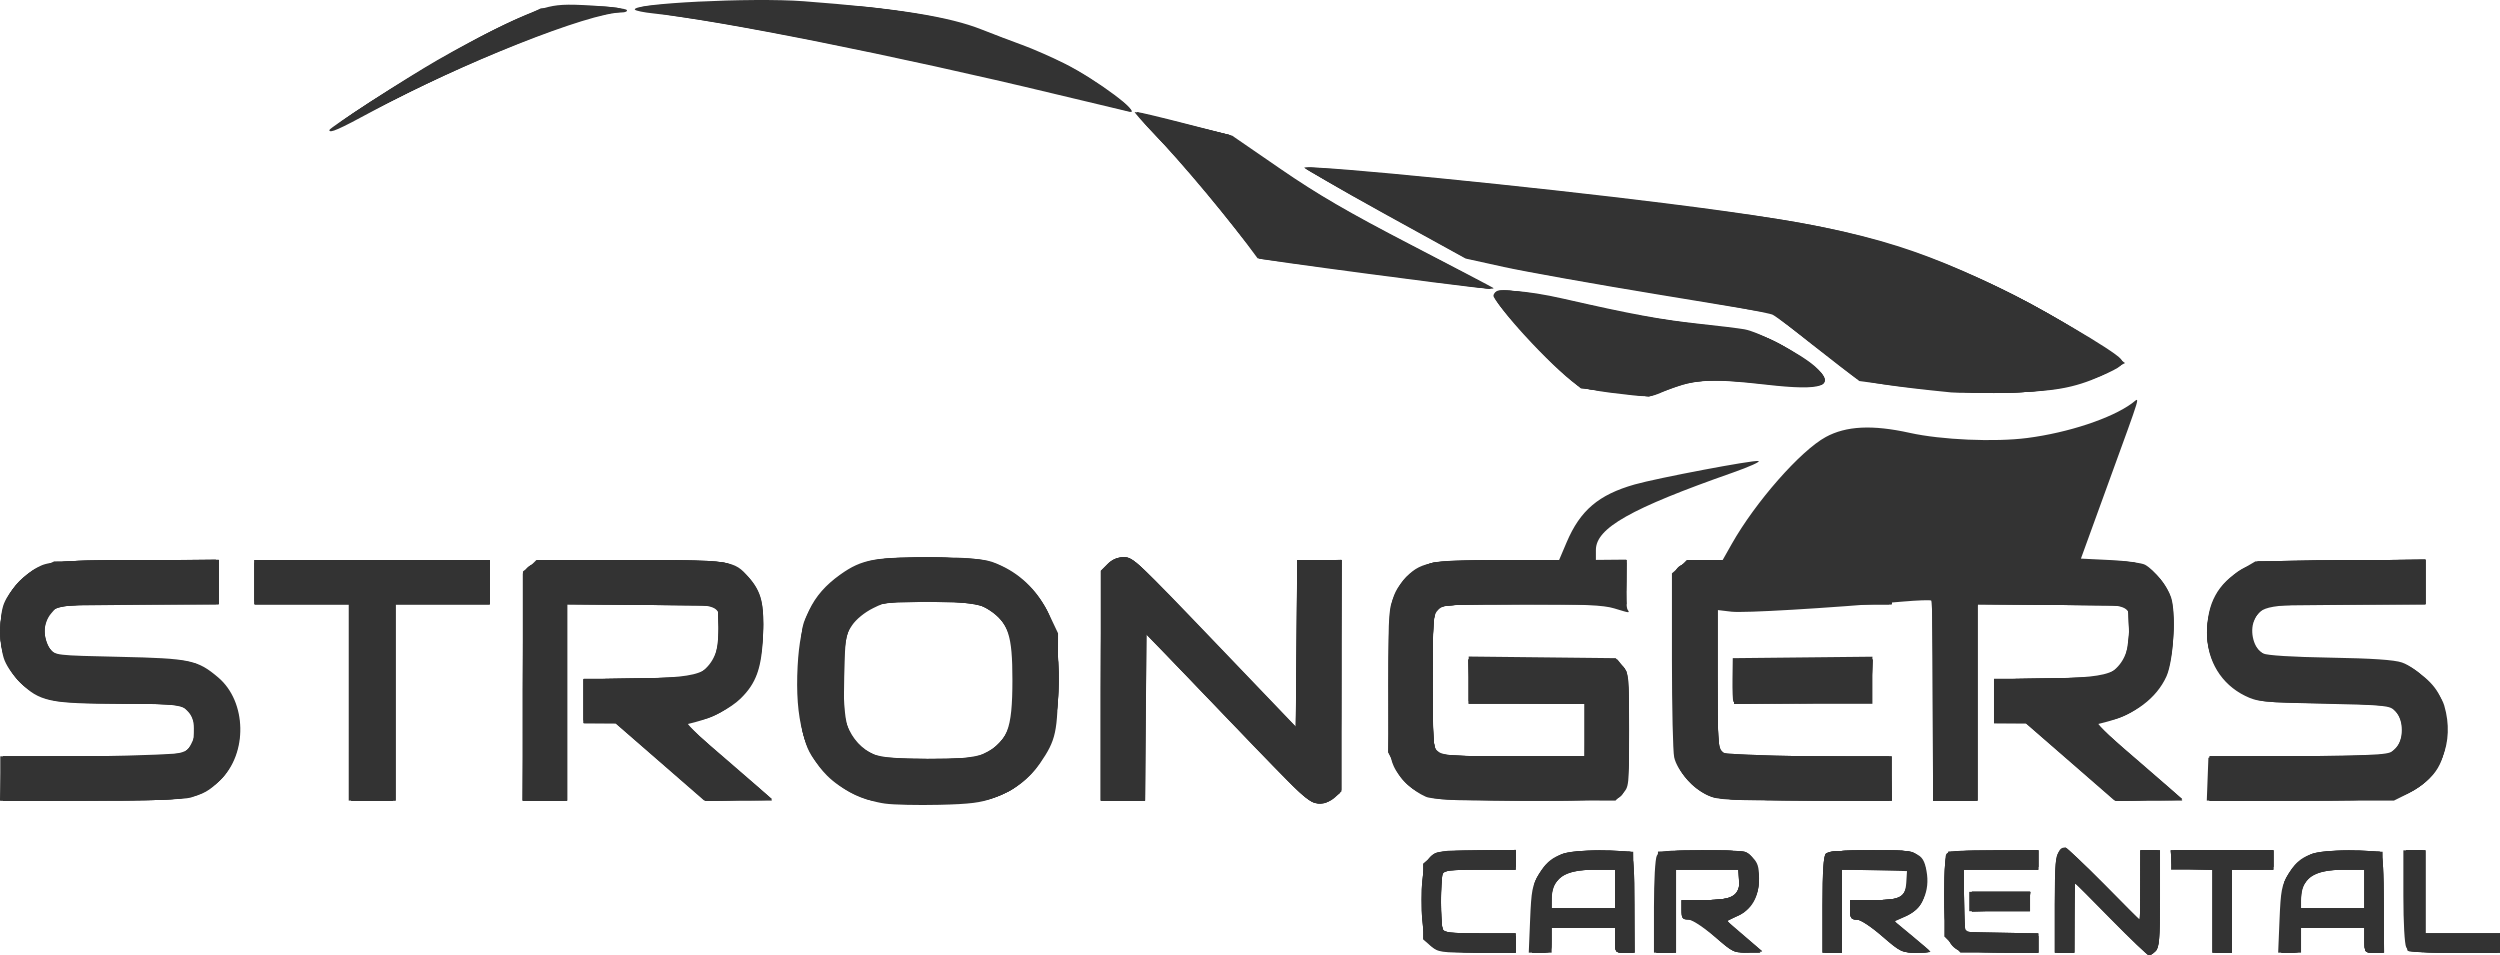 <svg version="1.1" viewBox="0 0 1205.4 460.67" xmlns="http://www.w3.org/2000/svg"><g transform="translate(-72.793 -364.53)"><g transform="translate(-48.428 -116.13)" fill="#333" stroke-width="1.333"><path d="m1138.8 923.67-17.375-17.667-.066 34h-9.333v-22.754c0-22.485.887-27.912 4.561-27.912.99 0 9.659 7.95 19.263 17.667l17.463 17.667.046-34h9.333v23.238c0 19.348-.351 23.589-2.095 25.333-1.152 1.152-2.619 2.095-3.259 2.095s-8.982-7.95-18.539-17.667zm-327.7 13.115-3.741-3.218v-36.462l3.741-3.218c3.568-3.069 4.602-3.218 22.333-3.218h18.592v9.333h-17.191c-14.446 0-17.32.337-18 2.109-.445 1.16-.809 7.111-.809 13.224 0 6.113.364 12.064.809 13.224.68 1.772 3.554 2.109 18 2.109h17.191v9.333h-18.592c-17.732 0-18.765-.149-22.333-3.218zm47.88-12.665c.58-14.085 1.051-16.56 4.164-21.872 5.565-9.495 11.658-11.759 30.395-11.291l15.153.378.727 48.667h-4.697c-4.678 0-4.697-.024-4.697-6v-6h-30.667v12h-11.033zm41.045-14.784v-9.333h-10.128c-14.573 0-20.539 4.279-20.539 14.729v3.937h30.667zm18.667 8.579c0-12.676.588-23.187 1.38-24.667 1.274-2.38 2.979-2.579 22.061-2.579 20.179 0 20.76.079 23.953 3.273 2.653 2.653 3.272 4.611 3.268 10.333-.007 8.948-3.625 15.198-10.499 18.133l-5.061 2.161 17.111 14.766-6.853.406c-6.663.395-7.117.182-16.372-7.667-5.634-4.777-10.771-8.072-12.587-8.072-2.617 0-3.068-.685-3.068-4.667v-4.667h11.333c13.264 0 16.667-2.042 16.667-10v-4.667h-30.667v40h-10.667zm81.333-.979c0-16.163.479-23.546 1.6-24.667 1.103-1.103 7.855-1.6 21.749-1.6 22.668 0 25.027.873 26.719 9.89 1.845 9.836-2.101 18.394-10.142 21.994l-5.2 2.328 8.637 7.145c4.75 3.93 8.637 7.332 8.637 7.56 0 .228-3.193.415-7.096.415-6.757 0-7.538-.382-16.333-7.995-5.377-4.654-10.491-7.997-12.237-8-2.539-.004-3-.722-3-4.671v-4.667h11.078c13.144 0 15.477-1.269 15.929-8.667l.326-5.333-31.333-.751v40.085h-9.333zm62.564 19.169-3.897-3.897v-18.66c0-10.263.364-19.609.809-20.769.692-1.804 3.966-2.109 22.667-2.109h21.857v9.333h-36v13.224c0 7.273.364 14.173.809 15.333.68 1.772 3.554 2.109 18 2.109h17.191v9.333h-37.538zm125.44-16.103v-20h-20v-9.333h49.333v9.333h-20v40h-9.333zm32.288 4.117c.58-14.085 1.051-16.56 4.164-21.872 5.565-9.495 11.658-11.759 30.395-11.291l15.152.378.727 48.667h-4.697c-4.678 0-4.697-.024-4.697-6v-6h-30.667v12h-11.033zm41.045-14.784v-9.333h-10.128c-14.573 0-20.539 4.279-20.539 14.729v3.937h30.667zm20.047 28.088c-.792-1.48-1.38-11.991-1.38-24.667v-22.088h10.667v40h36v9.333h-21.953c-20.34 0-22.054-.19-23.333-2.579zm-210.71-22.088v-4.667h29.333v9.333h-29.333zm-522.78-47.217c-10.187-1.438-21.178-6.739-27.889-13.45-11.204-11.204-15.567-27.389-14.231-52.789 1.19-22.626 6.621-34.268 20.632-44.23 10.431-7.416 16.955-8.581 45.296-8.085 23.755.416 25.336.608 32.5 3.967 9.947 4.664 17.782 12.726 22.934 23.601l4.202 8.868-.057 22.667c-.062 24.902-.906 28.803-8.672 40.09-5.116 7.436-12.492 12.92-22.411 16.663-6.058 2.286-11.168 2.929-26.193 3.294-10.267.25-22.017-.019-26.111-.597zm47.444-23.958c11.54-5.299 14-11.572 14-35.695 0-21.569-1.964-27.528-11.06-33.552-5.221-3.458-6.139-3.594-27.254-4.028-21.202-.436-22.056-.348-28.768 2.964-4.195 2.07-8.229 5.355-10.251 8.346-3.123 4.621-3.361 6.182-3.763 24.748-.392 18.083-.178 20.336 2.448 25.761 3.001 6.2 8.219 10.791 14.371 12.646 1.986.599 12.912 1.127 24.278 1.174 17.353.072 21.522-.307 26-2.364zm117.74-16.894-39.073-40.735-.353 40.068-.353 40.068h-21.294v-110.79l3.273-3.273c2.213-2.213 4.766-3.273 7.885-3.273 4.309 0 7.183 2.685 43.727 40.85l39.116 40.85.353-40.183.353-40.183h21.294v111.54l-3.086 2.899c-1.999 1.878-4.792 2.899-7.927 2.899-4.608 0-6.725-1.963-43.914-40.735zm-591.74 28.735v-10.667h42.066c50.886 0 51.267-.1 51.267-13.503 0-3.833-.899-6.184-3.273-8.558-3.271-3.271-3.292-3.273-31.758-3.273-34.507 0-39.512-1.069-48.837-10.434-3.761-3.777-6.848-8.395-7.836-11.721-2.173-7.318-2.068-20.881.203-26.318 2.615-6.259 9.684-13.871 16.041-17.272 5.224-2.796 7.225-2.939 46.46-3.326l41-.404v21.325l-77.568.817-3.216 3.741c-4.017 4.673-4.327 12.59-.671 17.111 2.512 3.106 2.956 3.157 33.667 3.838 34.012.755 37.522 1.489 47.513 9.933 13.803 11.666 14.3 36.731.983 49.528-9.809 9.426-12.485 9.849-62.279 9.849h-43.762zm168-36.667v-47.333h-45.333v-21.333h113.33v21.333h-45.333v94.667h-22.667zm84-7.903v-55.237l3.513-2.763c3.395-2.67 5.012-2.763 48.043-2.763 49.25 0 50.098.124 57.324 8.354 6.135 6.987 7.495 12.556 6.865 28.11-.633 15.641-3.266 23.019-10.839 30.374-4.802 4.663-13.73 9.283-21.987 11.376l-4.414 1.119 20.748 17.814c11.411 9.798 20.748 18.048 20.748 18.333s-7.35.501-16.333.48l-16.333-.039-42.667-37.147-15.333-.108v-21.129l25.667-.435c34.252-.581 37.703-2.404 39.24-20.733 1.337-15.954 3.635-15.036-37.62-15.036h-35.286v94.667h-21.333zm435.33 53.385c-6.398-2.795-12.851-8.942-15.494-14.76-2.17-4.777-2.451-9.303-2.477-39.9-.032-38.097.537-41.887 7.513-50.038 7.204-8.417 12.217-9.45 45.828-9.45h28.896l3.629-8.538c6.54-15.388 15.4-22.925 32.771-27.878 10.808-3.082 57.015-11.842 59.695-11.317 1.268.248-4.295 2.769-12.361 5.601-49.258 17.294-66 26.753-66 37.29v4.843h14.832l-.268 11.16c-.148 6.138.151 11.838.663 12.667 1.151 1.862 1.45 1.885-6.438-.508-5.135-1.558-14.685-1.986-44.333-1.986-36.01 0-37.914.125-40.455 2.667-2.518 2.518-2.667 4.444-2.667 34.591 0 31.478.042 31.953 2.963 34 2.492 1.746 8.32 2.076 36.667 2.076h33.703v-25.333h-56v-22.791l70.901.791 3.216 3.741c3.173 3.691 3.216 4.109 3.216 31.061 0 27.228-.011 27.331-3.273 30.592l-3.273 3.273-43.727-.052c-33.04-.039-44.705-.479-47.727-1.8zm136-.636c-7.095-3.231-14.917-12.101-16.258-18.433-.591-2.794-1.075-23.881-1.075-46.862v-41.782l3.741-3.218c3.108-2.673 5.178-3.218 12.235-3.218h8.495l4.331-7.667c11.459-20.284 33.173-44.993 45.376-51.635 9.841-5.356 22.484-5.978 40.488-1.992 15.291 3.385 40.948 4.503 56.667 2.469 19.763-2.558 40.583-9.457 50.512-16.74 3.883-2.848 5.214-7.323-11.572 38.898l-13.075 36 14.067.691c7.737.38 15.335 1.407 16.884 2.282 4.518 2.551 10.766 10.391 12.522 15.709 2.517 7.628 1.179 30.538-2.225 38.077-4.787 10.603-15.371 18.532-29.528 22.121l-4.414 1.119 20.748 17.814c11.411 9.798 20.748 18.048 20.748 18.333s-7.35.501-16.333.48l-16.333-.039-42.667-37.147-15.333-.108v-21.129l25.667-.435c34.252-.581 37.703-2.404 39.24-20.733 1.338-15.954 3.635-15.036-37.62-15.036h-35.286v94.667h-21.333v-47.921c0-26.357-.45-48.195-1-48.529-.55-.334-6.7-.111-13.667.497-37.331 3.255-76.682 5.578-82.604 4.876l-6.729-.797v33.064c0 30.338.201 33.246 2.438 35.271 2.154 1.949 7.059 2.207 42 2.207h39.562v21.333l-41.667-.029c-37.428-.026-42.209-.276-47-2.458zm240.94-7.846.389-10.333 43.632-.667c42.704-.652 43.694-.729 46.556-3.593 4.092-4.095 4.093-14.051 0-18.148-2.8-2.804-4.244-2.955-34.556-3.634-29.66-.664-32.029-.902-37.975-3.817-11.436-5.607-18.246-16.77-18.296-29.987-.055-14.742 5.075-24.105 17.069-31.156l6.235-3.665 82-.809v21.476h-36.043c-40.238 0-43.542.561-46.584 7.905-2.266 5.471-.06 13.627 4.277 15.816 1.885.951 14.017 1.711 32.35 2.026 20.293.348 30.977 1.07 34.667 2.343 7.246 2.499 18.32 13.766 20.378 20.732 5.229 17.699-1.673 34.602-17.31 42.394l-6.925 3.451h-90.255zm-228.66-37.333c-.297-.55-.483-5.5-.412-11l.129-10 67.333-.712v22.712h-33.255c-18.29 0-33.498-.45-33.795-1zm-59.097-148.96c-7.414-.895-14.653-2.47-16.085-3.5-12.874-9.255-40.916-39.84-40.113-43.748.644-3.133 14.941-2.324 33.36 1.889 31.981 7.315 47.418 10.182 64.497 11.982 9.756 1.028 20.007 2.274 22.779 2.769 7.055 1.26 27.176 11.81 33.896 17.774 10.835 9.615 4.226 12.117-23.543 8.913-27.701-3.196-35.582-2.61-50.269 3.739-5.595 2.419-5.981 2.422-24.523.183zm164.15-.169c-26.144-2.569-43.136-5.119-45.946-6.894-1.804-1.139-11.557-8.623-21.673-16.63l-18.394-14.559-55.66-9.178c-30.613-5.048-63.932-11.001-74.043-13.229l-18.382-4.051-39.305-21.665c-23.158-12.765-38.338-21.87-36.951-22.164 5.355-1.135 109.11 9.18 172.35 17.134 85.93 10.807 113.6 17.796 160.67 40.582 21.327 10.325 55.703 30.408 59.143 34.553 2.007 2.419.426 3.76-9.732 8.252-13.062 5.777-22.607 7.442-45.411 7.923-11.733.247-23.733.214-26.667-.074zm-281.04-57.17c-29.17-3.849-53.206-7.231-53.412-7.516-12.445-17.229-36.189-45.714-50.722-60.852-5.104-5.317-8.429-9.658-7.388-9.647 1.041.011 11.792 2.581 23.892 5.711l22 5.691 23.333 16.053c17.87 12.295 32.543 20.831 62.667 36.46 21.633 11.224 39.583 20.63 39.889 20.902 1.238 1.104-9.582-.118-60.259-6.804zm-500.96-69.341c0-1.084 37.196-25.16 52-33.659 20.535-11.789 42.46-22.513 51.254-25.069 6.312-1.835 10.594-2.069 23.576-1.289 8.724.524 16.192 1.486 16.595 2.138.403.652-.737 1.185-2.534 1.185-15.334 0-78.224 24.899-119.57 47.338-16.886 9.165-21.326 11.113-21.326 9.356zm349.33-17.508c-75.273-18.137-161.85-35.498-193.04-38.711-4.606-.474-8.645-1.299-8.975-1.833-1.87-3.025 56.397-5.93 81.33-4.055 44.96 3.381 70.211 7.391 85.867 13.634 5.584 2.227 14.352 5.564 19.486 7.417 5.133 1.853 14.433 5.939 20.667 9.081 15.378 7.752 37.25 24.073 31 23.132-.55-.083-16.9-3.982-36.333-8.664z"/><path d="m1139.4 924c-9.361-9.533-17.263-17.333-17.56-17.333s-.541 7.5-.541 16.667v16.667h-9.333v-23.238c0-19.348.351-23.589 2.095-25.333 1.152-1.152 2.55-2.095 3.106-2.095.556 0 8.67 7.8 18.03 17.333 9.361 9.533 17.263 17.333 17.56 17.333s.541-7.5.541-16.667v-16.667h9.333v23.238c0 19.348-.351 23.589-2.095 25.333-1.152 1.152-2.55 2.095-3.106 2.095s-8.67-7.8-18.03-17.333zm-326.29 13.978c-4.928-2.677-6.475-8.308-6.475-23.577 0-13.982 1.698-19.742 6.593-22.362 1.411-.755 10.705-1.373 20.653-1.373h18.088v9.333h-17.191c-14.446 0-17.32.337-18 2.109-.445 1.16-.809 7.111-.809 13.224 0 6.113.364 12.064.809 13.224.68 1.772 3.554 2.109 18 2.109h17.191v9.333l-17.667-.053c-12.746-.038-18.649-.587-21.192-1.968zm46.859-13.225c0-8.386.638-16.936 1.418-19 1.93-5.108 7.684-11.031 12.872-13.251 5.515-2.36 31.138-2.541 33.443-.236 1.121 1.121 1.6 8.504 1.6 24.667v23.067h-4.667c-4.642 0-4.667-.032-4.667-6v-6h-30.667v6c0 5.968-.025 6-4.667 6h-4.667zm40-15.42v-9.333h-10.088c-14.5 0-20.492 3.985-20.549 13.667l-.03 5h30.667zm20.303 6.333.363-24.333 19.333-.383c10.633-.21 20.672-.052 22.309.353 3.821.944 7.025 7.163 7.022 13.631-.003 7.55-3.786 13.956-10.138 17.165l-5.473 2.765 17.063 14.469-6.86.408c-6.71.399-7.058.231-15.945-7.667-6.134-5.452-10.205-8.074-12.532-8.074-3.05 0-3.447-.537-3.447-4.667v-4.667h11.333c13.264 0 16.667-2.042 16.667-10v-4.667h-30.667v40h-9.393zm79.697 1.267c0-16.163.479-23.546 1.6-24.667 1.103-1.103 7.859-1.6 21.768-1.6 19.967 0 20.2.034 23.4 3.447 2.711 2.891 3.209 4.71 3.087 11.281-.178 9.581-2.774 13.973-10.096 17.082l-5.391 2.289 6.31 5.283c3.47 2.906 7.588 6.32 9.15 7.587 2.771 2.248 2.663 2.304-4.494 2.329-7.06.024-7.677-.273-16.571-7.97-5.573-4.824-10.465-7.995-12.333-7.995-2.649 0-3.096-.673-3.096-4.667v-4.667h11.078c13.121 0 15.479-1.291 16.519-9.047l.754-5.62h-32.351v40h-9.333zm65 21.627c-5.066-2.951-6.333-8.333-6.333-26.894 0-12.066.515-18.315 1.6-19.4 1.109-1.109 8.059-1.6 22.667-1.6h21.067v9.333h-36.087l.754 30 35.333.744v9.256l-18.333-.041c-10.083-.022-19.383-.652-20.667-1.4zm123-18.501v-19.942l-19.333-.783-.418-4.333-.418-4.333h49.502v9.333h-20v40h-9.333zm33.333 4.695c0-8.386.638-16.936 1.418-19 1.93-5.108 7.684-11.031 12.872-13.251 5.515-2.36 31.138-2.541 33.443-.236 1.121 1.121 1.6 8.504 1.6 24.667v23.067h-4.667c-4.642 0-4.667-.032-4.667-6v-6h-30.667v6c0 5.968-.025 6-4.667 6h-4.667zm40-15.42v-9.333h-10.088c-14.5 0-20.492 3.985-20.549 13.667l-.03 5h30.667zm20.889 29.778c-.489-.489-.889-11.589-.889-24.667v-23.778h9.333v40h36v9.333h-21.778c-11.978 0-22.178-.4-22.667-.889zm-210.22-23.778v-4.667h28v9.333h-28zm-532.9-49.253c-7.864-2.459-13.792-6.407-20.684-13.775-9.817-10.495-11.081-15.55-11.081-44.305 0-23.487.157-24.986 3.272-31.333 4.828-9.838 13.476-18.39 23.083-22.827 8.037-3.712 9.114-3.854 32.471-4.276 26.245-.475 32.843.576 42.676 6.795 17.802 11.258 24.397 28.646 22.689 59.818-1.504 27.445-12.319 43.602-33.372 49.854-8.691 2.581-50.845 2.618-59.053.051zm56.29-21.92c12.09-5.492 16.083-16.226 14.954-40.206-.727-15.445-3.282-22.687-9.819-27.829-6.134-4.825-12.102-5.729-34.663-5.248-20.879.445-21.535.547-27.067 4.211-8.992 5.955-10.729 11.329-10.764 33.288-.038 24.213 2.405 30.472 13.971 35.783 7.844 3.602 45.46 3.603 53.388.001zm131.31-3.15c-14.284-14.856-32.126-33.311-39.651-41.011l-13.68-14-.016 40.333-.016 40.333h-21.333v-110.79l3.273-3.273c2.082-2.082 4.793-3.273 7.451-3.273 4.935 0 4.605-.311 51.128 48.263l32.816 34.263v-81.193h21.333v110.79l-3.273 3.273c-2.143 2.143-4.789 3.276-7.667 3.283-3.975.009-6.869-2.564-30.364-27zm-605.09 15.323.389-10.333 43.333-.667c23.833-.367 44.145-1.19 45.136-1.829.992-.64 2.671-3.241 3.732-5.781 1.525-3.65 1.615-5.572.429-9.166-2.691-8.153-4.272-8.556-33.528-8.556-14.467 0-29.344-.652-33.058-1.448-15.904-3.411-26.711-16.445-26.711-32.216 0-11.814 2.356-18.095 9.466-25.235 9.741-9.783 13.367-10.434 58.109-10.434h37.758v21.333h-37.271c-24.475 0-38.386.508-40.52 1.48-5.959 2.715-8.291 13.622-4.17 19.504 3.26 4.655 10.23 5.665 39.294 5.697 27.137.03 27.386.056 34.616 3.697 26.804 13.496 23.283 54.239-5.432 62.842-3.042.911-20.938 1.446-48.395 1.446h-43.568zm169.06-37v-47.333h-46.667v-21.333h113.33v21.333h-45.333v94.667h-21.333zm82.667-7.394v-54.727l6.545-6.545 44.394.029c40.186.026 44.905.261 49.782 2.477 6.796 3.087 12.104 9.336 14.062 16.554 2.404 8.864.887 29.642-2.718 37.234-5.008 10.546-19.01 20.934-28.32 21.01-1.973.016-3.931.584-4.35 1.262-.419.678 8.588 9.228 20.016 19l20.778 17.767-32.241.749-43.221-37.416h-15.393v-21.133l26.573-.433c24.393-.398 26.881-.66 30.333-3.195 5.697-4.183 8.423-10.697 8.425-20.13.003-13.534 3.291-12.442-37.474-12.442h-35.857v94.667h-21.333zm434 51.557c-7.908-3.729-11.481-7.482-14.464-15.19-1.845-4.769-2.201-11.266-2.19-40 .012-33.208.113-34.52 3.144-40.973 3.682-7.84 6.133-10.238 14.2-13.897 5.631-2.554 8.612-2.712 51.643-2.74l45.667-.029v21.333h-44.46c-41.379 0-44.613.169-46.667 2.438-1.924 2.126-2.207 6.535-2.207 34.46 0 29.329.205 32.207 2.438 34.228 2.136 1.933 6.688 2.207 36.667 2.207h34.228v-25.333h-56v-21.333h71.806l2.763 3.513c2.58 3.28 2.763 5.23 2.763 29.4 0 26.931-.949 32.298-6.06 34.259-1.187.456-21.159.822-44.383.815-41.573-.013-42.327-.061-48.891-3.157zm138.71 1.044c-6.733-2.465-12.365-7.745-15.512-14.541-2.243-4.844-2.472-9.345-2.498-49.061l-.029-43.727 6.545-6.545h98.788v21.333h-84v34.571c0 29.651.298 34.87 2.095 36.667 1.811 1.811 7.501 2.095 42 2.095h39.905v21.333l-41-.094c-32.361-.074-42.115-.502-46.294-2.032zm106.99-46.874c-.386-62.887-.528-59.946 3.094-63.801l3.005-3.199 44.768.029c40.548.026 45.275.26 50.156 2.477 6.796 3.087 12.104 9.336 14.062 16.554 2.404 8.864.887 29.642-2.718 37.234-5.008 10.546-19.01 20.934-28.32 21.01-1.973.016-3.92.566-4.325 1.222-.406.656 8.591 9.206 19.993 19l20.73 17.807-32.195.749-43.221-37.416h-15.393v-21.133l26.573-.433c24.393-.398 26.881-.66 30.333-3.195 5.697-4.183 8.423-10.697 8.425-20.13 0-13.534 3.291-12.442-37.474-12.442h-35.857v94.667h-21.333zm133.63 38.384v-10.717h85.185l3.741-3.218c5.016-4.315 5.327-13.546.624-18.551l-3.117-3.317-30.883-.457c-30.771-.455-30.911-.47-38.555-4.224-15.456-7.59-22.115-25.312-16.12-42.905 1.321-3.878 4.485-8.758 7.877-12.149 9.124-9.124 13.332-9.845 57.49-9.845h37.758v21.218l-77.568.782-3.216 3.741c-6.288 7.314-3.154 18.373 5.921 20.893 2.675.743 17.163 1.367 32.196 1.387 29.867.04 32.996.676 42.392 8.606 7.462 6.299 10.229 13.161 10.229 25.372 0 15.533-4.587 23.252-17.954 30.21-5.897 3.07-6.77 3.13-51 3.507l-45 .384zm-229.33-46.694v-10.69h66.779l-.39 10.333-.389 10.333-66 .713zm-52-138.74c-4.767-.621-11.712-1.494-15.434-1.94-5.886-.706-7.987-1.888-16.132-9.078-10.622-9.377-32.434-33.8-32.434-36.317 0-.915.924-2.019 2.054-2.452 2.959-1.136 20.021 1.399 39.279 5.834 27.395 6.31 35.561 7.752 60 10.6 21.977 2.561 23.953 3.029 34 8.054 13.372 6.688 24 14.649 24 17.975 0 4.165-6.436 4.813-26.658 2.681-26.497-2.793-34.242-2.543-45.342 1.465-12.134 4.381-13.096 4.512-23.333 3.179zm156-1.319c-8.433-.643-21.693-2.013-29.466-3.044l-14.132-1.875-19.201-15.107c-10.561-8.309-20.701-15.887-22.534-16.84-1.833-.953-27.633-5.662-57.333-10.465s-62.455-10.66-72.788-13.016l-18.788-4.284-38.75-21.333c-21.313-11.733-38.517-21.574-38.232-21.869.496-.513 13.73.555 57.225 4.619 54.989 5.138 141.13 15.358 173.64 20.602 41.132 6.635 75.129 17.749 112.36 36.733 18.433 9.399 51.276 29.827 51.311 31.916.037 2.183-13.873 8.439-25.311 11.384-12.686 3.266-35.622 4.287-58 2.581zm-278.67-56.713c-29.7-3.93-54.1-7.169-54.223-7.199-.123-.03-4.292-5.304-9.265-11.72-14.507-18.717-28.231-34.814-40.36-47.333-6.216-6.417-10.908-11.667-10.428-11.667s10.939 2.482 23.241 5.515l22.367 5.515 24.253 16.51c18.25 12.424 33.843 21.482 63 36.601 21.311 11.05 38.747 20.339 38.747 20.642 0 .757 2.793 1.092-57.333-6.864zm-500.09-70.478c3.867-4.659 44.667-30.121 68.756-42.907 20.622-10.946 32.135-15.289 41.333-15.59 14.618-.479 28.667.366 28.667 1.723 0 .733-1.086 1.333-2.413 1.333-12.742 0-64.631 20.305-108.12 42.309-16.426 8.311-29.127 14.221-28.224 13.132zm370.76-10.903c-66.026-16.54-157.39-35.614-201.16-41.997-10.731-1.565-20.711-3.301-22.178-3.857-10.204-3.872 83.368-4.627 113.04-.912 28.512 3.569 38.918 5.931 57.624 13.079 28.266 10.801 36.726 14.745 48.667 22.69 9.121 6.069 19.85 14.982 17.232 14.315-.311-.079-6.266-1.572-13.232-3.317z"/><path d="m1139.4 924c-9.361-9.533-17.263-17.333-17.56-17.333s-.541 7.5-.541 16.667v16.667h-9.333v-23.238c0-19.348.351-23.589 2.095-25.333 1.152-1.152 2.55-2.095 3.106-2.095.556 0 8.67 7.8 18.03 17.333 9.361 9.533 17.263 17.333 17.56 17.333s.541-7.5.541-16.667v-16.667h9.333v23.238c0 19.348-.351 23.589-2.095 25.333-1.152 1.152-2.55 2.095-3.106 2.095s-8.67-7.8-18.03-17.333zm-326.29 13.978c-4.928-2.677-6.475-8.308-6.475-23.577 0-13.982 1.698-19.742 6.593-22.362 1.411-.755 10.705-1.373 20.653-1.373h18.088v9.333h-17.191c-14.446 0-17.32.337-18 2.109-.445 1.16-.809 7.111-.809 13.224 0 6.113.364 12.064.809 13.224.68 1.772 3.554 2.109 18 2.109h17.191v9.333l-17.667-.053c-12.746-.038-18.649-.587-21.192-1.968zm46.859-13.225c0-8.386.638-16.936 1.418-19 1.93-5.108 7.684-11.031 12.872-13.251 5.515-2.36 31.138-2.541 33.443-.236 1.121 1.121 1.6 8.504 1.6 24.667v23.067h-4.667c-4.642 0-4.667-.032-4.667-6v-6h-30.667v6c0 5.968-.025 6-4.667 6h-4.667zm40-15.42v-9.333h-10.088c-14.5 0-20.492 3.985-20.549 13.667l-.03 5h30.667zm20.303 6.333.363-24.333 19.333-.383c10.633-.21 20.672-.052 22.309.353 3.821.944 7.025 7.163 7.022 13.631-.003 7.55-3.786 13.956-10.138 17.165l-5.473 2.765 17.063 14.469-6.86.408c-6.71.399-7.058.231-15.945-7.667-6.134-5.452-10.205-8.074-12.532-8.074-3.05 0-3.447-.537-3.447-4.667v-4.667h11.333c13.264 0 16.667-2.042 16.667-10v-4.667h-30.667v40h-9.393zm79.697 1.267c0-16.163.479-23.546 1.6-24.667 1.103-1.103 7.859-1.6 21.768-1.6 19.967 0 20.2.034 23.4 3.447 2.711 2.891 3.209 4.71 3.087 11.281-.178 9.581-2.774 13.973-10.096 17.082l-5.391 2.289 6.31 5.283c3.47 2.906 7.588 6.32 9.15 7.587 2.771 2.248 2.663 2.304-4.494 2.329-7.06.024-7.677-.273-16.571-7.97-5.573-4.824-10.465-7.995-12.333-7.995-2.649 0-3.096-.673-3.096-4.667v-4.667h11.078c13.121 0 15.479-1.291 16.519-9.047l.754-5.62h-32.351v40h-9.333zm65 21.627c-5.066-2.951-6.333-8.333-6.333-26.894 0-12.066.515-18.315 1.6-19.4 1.109-1.109 8.059-1.6 22.667-1.6h21.067v9.333h-36.087l.754 30 35.333.744v9.256l-18.333-.041c-10.083-.022-19.383-.652-20.667-1.4zm123-18.501v-19.942l-19.333-.783-.418-4.333-.418-4.333h49.502v9.333h-20v40h-9.333zm33.333 4.695c0-8.386.638-16.936 1.418-19 1.93-5.108 7.684-11.031 12.872-13.251 5.515-2.36 31.138-2.541 33.443-.236 1.121 1.121 1.6 8.504 1.6 24.667v23.067h-4.667c-4.642 0-4.667-.032-4.667-6v-6h-30.667v6c0 5.968-.025 6-4.667 6h-4.667zm40-15.42v-9.333h-10.088c-14.5 0-20.492 3.985-20.549 13.667l-.03 5h30.667zm20.889 29.778c-.489-.489-.889-11.589-.889-24.667v-23.778h9.333v40h36v9.333h-21.778c-11.978 0-22.178-.4-22.667-.889zm-210.22-23.778v-4.667h28v9.333h-28zm-532.07-49.267c-12.863-4.739-21.592-11.736-27.528-22.066-4.918-8.56-5.946-15.678-5.495-38.056.398-19.722.686-21.825 3.942-28.771 6.671-14.226 17.832-23.145 33.179-26.512 4.742-1.04 15.175-1.432 29.333-1.101 20.773.486 22.428.722 30.286 4.316 9.647 4.413 19.204 13.851 23.222 22.933 6.618 14.961 6.396 49.741-.412 64.528-3.576 7.767-12.391 17.525-18.846 20.864-9.277 4.797-16.049 5.77-39.609 5.69-15.748-.054-24.874-.647-28.073-1.826zm54.319-20.818c4.714-1.781 10.681-7.366 13.442-12.582 2.826-5.339 3.918-31.695 1.72-41.518-1.913-8.55-6.655-14.63-14.02-17.976-7.317-3.324-44.739-3.649-52.383-.455-11.231 4.693-15.067 12.023-15.981 30.536-1.148 23.256 2.825 34.765 14.047 40.692 4.303 2.272 7.754 2.61 27.175 2.662 12.633.034 23.869-.554 26-1.359zm150.45 14.418c-4.59-4.583-22.525-23.142-39.854-41.242l-31.508-32.909v81.152h-21.333v-54.088c0-38.563.445-54.924 1.551-57 2.265-4.253 5.26-6.155 9.765-6.203 3.354-.036 6.196 2.276 18 14.636 7.71 8.073 25.417 26.583 39.351 41.134l25.333 26.457.705-80.936h21.379l-.375 56.119-.375 56.119-3.148 2.548c-5.841 4.728-10.282 3.409-19.491-5.785zm-622.03-3.667v-10.667h85.185l3.741-3.218c5.008-4.308 5.327-13.546.639-18.536-3.095-3.295-3.164-3.303-34-3.847-25.497-.45-31.818-.948-36.16-2.847-8.666-3.79-13.677-8.46-17.304-16.127-6.749-14.267-3.33-32.489 7.822-41.681 9.302-7.668 14.269-8.411 56.23-8.411h37.847v21.333h-37.421c-38.05 0-41.14.359-44.87 5.218-2.877 3.747-2.069 12.881 1.507 17.041l3.216 3.741 31.784.721c17.481.396 32.984 1.248 34.451 1.891 7.173 3.148 13.729 9.002 17.178 15.339 7.647 14.051 3.524 35.588-8.31 43.398-10.568 6.976-13.325 7.317-59.036 7.317h-42.499zm168-36.667v-47.333h-46.667v-21.333h113.33v21.333h-46.667v94.667h-20zm82.667-6.558c0-29.64.373-54.862.828-56.049 2.127-5.544 6.399-6.06 50.106-6.052 26.337.005 43.7.551 47.066 1.481 7.605 2.101 14.601 9.902 16.69 18.609 2.312 9.638.942 27.165-2.805 35.875-4.82 11.205-19.142 21.361-30.122 21.361-1.703 0-3.096.562-3.096 1.249 0 .687 9.276 9.237 20.613 19l20.613 17.751-31.839.748-43.055-37.415h-15.665v-21.133l26.333-.433c23.309-.384 26.829-.733 30.645-3.042 6.453-3.903 8.537-9.507 8.078-21.712l-.39-10.346-72.667-.71v94.71h-21.333zm436.74 51.901c-8.056-2.87-11.738-6.151-15.797-14.079l-3.72-7.265.387-35.333c.369-33.699.528-35.619 3.434-41.518 3.269-6.635 10.285-12.378 17.727-14.513 2.548-.731 24.009-1.303 48.884-1.303h44.342v21.333h-44.46c-41.379 0-44.613.169-46.667 2.438-1.925 2.127-2.207 6.542-2.207 34.571 0 27.434.306 32.44 2.095 34.228 1.797 1.797 7.016 2.095 36.667 2.095h34.571v-25.279l-55.333-.721-.389-10.333-.389-10.333h35.242c32.699 0 35.469.184 38.389 2.546 3.088 2.498 3.156 3.049 3.562 28.861.447 28.37-.25 32.511-5.901 35.086-5.193 2.366-83.614 1.947-90.437-.483zm136.91.21c-6.729-2.441-13.682-8.671-16.43-14.723-2.272-5.003-2.499-9.357-2.526-48.388-.016-23.59.343-43.862.799-45.049 2.168-5.649 5.997-6.06 56.439-6.06h48.066v21.333h-84v35.255c0 26.74.403 35.515 1.667 36.333.917.593 19.667 1.379 41.667 1.745l40 .667.389 10.333.389 10.333-41.056-.101c-28.02-.069-42.437-.602-45.404-1.678zm106.35-52.947v-54.727l6.545-6.545 43.061.008c27.306.005 45.012.546 48.394 1.481 7.605 2.101 14.601 9.902 16.69 18.609 2.312 9.638.942 27.165-2.805 35.875-4.82 11.204-19.142 21.36-30.122 21.36-1.703 0-3.096.562-3.096 1.249 0 .687 9.276 9.237 20.613 19l20.613 17.751-31.84.748-43.055-37.415h-15.665v-21.133l26.333-.433c23.309-.384 26.829-.733 30.645-3.042 6.453-3.903 8.537-9.507 8.078-21.712l-.39-10.346-72.667-.71v94.71h-21.333zm133.33 44.061v-10.667l43-.042c31.698-.031 43.556-.469 45.116-1.667 7.055-5.417 6.704-18.444-.596-22.089-1.658-.828-15.139-1.638-32.186-1.934-34.836-.605-38.716-1.557-47.88-11.75-8.374-9.314-10.748-20.911-6.899-33.7 2.602-8.645 7.192-14.185 15.619-18.853l7.16-3.966 80.667-.843v21.509h-76.205l-3.897 3.897c-6.08 6.08-5.168 16.423 1.8 20.405 2.062 1.179 12.355 1.901 33.68 2.364 29.67.644 30.934.782 37.321 4.073 21.784 11.224 23.834 44.966 3.512 57.795-8.941 5.644-13.41 6.117-57.877 6.125l-42.333.007zm-229.33-46.643v-10.69h66.779l-.39 10.333-.389 10.333-66 .713zm-57.946-139.6-15.946-1.913-7.062-6.033c-8.464-7.231-29.184-29.474-32.851-35.266-5.404-8.535 1.036-8.079 56.184 3.977 10.476 2.29 29.649 5.387 42.608 6.882 25.83 2.98 31.434 4.845 48.19 16.033 8.812 5.884 12.004 9.912 9.69 12.226-1.753 1.753-14.203 1.588-32.525-.431-20.12-2.217-33.167-1.246-42.863 3.193-4.291 1.964-8.179 3.498-8.64 3.408-.461-.09-8.014-1.024-16.785-2.076zm172.61.077c-15.658-.889-49.758-4.732-53.029-5.976-1.763-.67-12.302-8.311-23.421-16.979l-20.216-15.76-51.333-8.318c-28.233-4.575-61.233-10.414-73.333-12.977l-22-4.659-39-21.394c-21.45-11.767-39-21.668-39-22.003s3.45-.282 7.667.119c4.217.4 15.467 1.366 25 2.147 54.104 4.428 162.64 17.08 200 23.313 50.321 8.395 97.419 26.381 141.33 53.971 22.809 14.33 22.152 13.563 15.1 17.643-14.538 8.411-39.784 12.462-67.767 10.872zm-288.59-57.276c-34.185-4.49-55.159-7.804-56.112-8.866-.838-.933-8.672-10.693-17.411-21.689-8.738-10.996-21.887-26.23-29.221-33.854-7.448-7.743-12.156-13.541-10.667-13.137 1.467.398 11.967 2.983 23.333 5.745l20.667 5.021 24.667 16.889c19.174 13.128 32.683 20.992 60.667 35.317 34.683 17.754 42.741 22.165 39.963 21.878-.713-.074-25.862-3.36-55.886-7.304zm-500.85-70.432c3.617-4.358 44.28-29.632 69.442-43.161 6.967-3.746 17.467-8.73 23.333-11.076 9.982-3.991 11.648-4.253 25.948-4.08 20.112.243 23.513 1.379 11.385 3.802-20.868 4.169-58.63 19.435-100.51 40.631-17.146 8.678-30.466 14.926-29.601 13.884zm375.44-10.12c-7.078-1.916-79.306-18.48-101.33-23.239-32.783-7.083-80.559-16.176-102-19.415-27.175-4.104-27.519-4.215-18-5.778 4.4-.723 25.1-1.366 46-1.43 39.934-.122 64.456 1.803 90.171 7.08 13.74 2.82 45.218 14.421 61.933 22.824 9.922 4.989 30.563 18.917 30.563 20.624 0 .875-2.467.651-7.333-.666z"/><path d="m815.14 938.68c-6.009-2.425-7.143-6.166-7.143-23.567 0-15.298.197-16.525 3.215-20.037 3.2-3.724 3.298-3.743 22-4.175l18.785-.434v8.202h-15.891c-8.74 0-16.84.364-18 .809-1.744.669-2.109 3.315-2.109 15.286 0 12.948.272 14.623 2.579 15.857 1.419.759 9.518 1.38 18 1.38h15.421v8l-17-.085c-9.35-.046-18.286-.603-19.857-1.238zm44.887-13.678c.054-27.797 7.357-34.908 34.966-34.05l12.338.383 1.333 48.671-4.333-.003c-4.247-.001-4.333-.121-4.333-6.001v-6h-32v6c0 5.778-.148 6-4 6h-4l.029-15zm39.971-16.333v-10h-8.71c-4.79 0-10.777.864-13.304 1.92-5.247 2.192-9.974 9.019-9.981 14.414l-.005 3.667h32zm20 8.267c0-16.163.479-23.546 1.6-24.667 1.094-1.094 7.575-1.6 20.487-1.6 17.088 0 19.221.263 22.4 2.763 3.101 2.439 3.513 3.707 3.513 10.794 0 11.277-4.946 18.442-12.729 18.442-3.4 0-2.195 1.821 6.365 9.622l8.364 7.622-6.096.044c-5.555.04-6.911-.66-15.276-7.894-5.049-4.366-10.706-8.116-12.571-8.333-2.79-.325-3.39-1.103-3.39-4.395v-4l12.386-.667c13.996-.753 15.179-1.562 14.629-10l-.348-5.333-31.333-.751v41.418h-8zm81.333-.791c0-20.525.295-23.97 2.109-24.667 1.16-.445 10.487-.809 20.727-.809 17.99 0 18.729.111 21.891 3.273 2.765 2.765 3.273 4.545 3.273 11.467 0 7.541-.361 8.555-4.533 12.727-2.493 2.493-5.758 4.533-7.255 4.533-5.055 0-4.039 2.054 4.557 9.215 4.71 3.924 8.564 7.356 8.564 7.627s-2.666.492-5.924.492c-5.321 0-6.867-.814-15.196-8-6.205-5.354-10.42-8-12.743-8-3.078 0-3.471-.529-3.471-4.667v-4.667h11.793c13.999 0 16.66-1.701 15.962-10.203l-.422-5.131-31.333-.751v41.418h-8zm67.166 22.938c-1.559-.306-4.125-1.93-5.702-3.609-2.716-2.891-2.849-4.141-2.499-23.596l.369-20.543 43.333-.733v8.066h-36v15.857c0 13.23.349 15.991 2.109 16.667 1.16.445 9.26.809 18 .809h15.891v8l-16.333-.182c-8.983-.1-17.609-.432-19.168-.738zm45.138-23.397c.34-22.771.526-24.347 2.925-24.808 1.859-.357 7.234 4.392 19.6 17.316l17.038 17.808.067-17.667.067-17.667h8.06l-.363 24.316c-.34 22.771-.526 24.347-2.925 24.808-1.859.357-7.234-4.392-19.6-17.316l-17.038-17.808-.067 17.667-.067 17.667h-8.06l.363-24.316zm75.398 3.983-.368-20.333-19.333-.783v-7.883h48v8h-20v41.333h-7.931zm32.328 5.333c.054-27.797 7.357-34.908 34.966-34.05l12.338.383.667 24.335.667 24.335-4.333-.003c-4.247-.001-4.333-.121-4.333-6.001v-6h-32v6c0 5.778-.148 6-4 6h-4l.029-15zm39.971-16.333v-10h-8.71c-4.79 0-10.777.864-13.304 1.92-5.247 2.192-9.974 9.019-9.981 14.414v3.667h32zm21.6 29.733c-1.121-1.121-1.6-8.504-1.6-24.667v-23.067h7.931l.368 20.333.368 20.333 35.333.744v7.923h-20.4c-14.089 0-20.895-.495-22-1.6zm-210.93-23.02v-4.713h28.169l-.418 4.333-.418 4.333-27.333.76zm-532.07-49.314c-12.863-4.739-21.592-11.736-27.528-22.066-4.918-8.56-5.946-15.678-5.495-38.056.398-19.722.686-21.825 3.942-28.771 6.671-14.226 17.832-23.145 33.179-26.512 4.742-1.04 15.175-1.432 29.333-1.101 20.773.486 22.428.722 30.286 4.316 9.647 4.413 19.204 13.851 23.222 22.933 6.618 14.961 6.396 49.741-.412 64.528-3.576 7.767-12.391 17.525-18.846 20.864-9.277 4.797-16.049 5.77-39.609 5.69-15.748-.054-24.874-.647-28.073-1.826zm54.319-20.818c4.714-1.781 10.681-7.366 13.442-12.582 2.826-5.339 3.918-31.695 1.72-41.518-1.913-8.55-6.655-14.63-14.02-17.976-7.317-3.324-44.739-3.649-52.383-.455-11.231 4.693-15.067 12.023-15.981 30.536-1.148 23.256 2.825 34.765 14.047 40.692 4.303 2.272 7.754 2.61 27.175 2.662 12.633.034 23.869-.554 26-1.359zm150.45 14.418c-4.59-4.583-22.525-23.142-39.854-41.242l-31.508-32.909v81.152h-21.333v-54.088c0-38.563.445-54.924 1.551-57 2.265-4.253 5.26-6.155 9.765-6.203 3.354-.036 6.196 2.276 18 14.636 7.71 8.073 25.417 26.583 39.351 41.134l25.333 26.457.705-80.936h21.379l-.375 56.119-.375 56.119-3.148 2.548c-5.841 4.728-10.282 3.409-19.491-5.785zm-622.03-3.667v-10.667h85.185l3.741-3.218c5.008-4.308 5.327-13.546.639-18.536-3.095-3.295-3.164-3.303-34-3.847-25.497-.45-31.818-.948-36.16-2.847-8.666-3.79-13.677-8.46-17.304-16.127-6.749-14.267-3.33-32.489 7.822-41.681 9.302-7.668 14.269-8.411 56.23-8.411h37.847v21.333h-37.421c-38.05 0-41.14.359-44.87 5.218-2.877 3.747-2.069 12.881 1.507 17.041l3.216 3.741 31.784.721c17.481.396 32.984 1.248 34.451 1.891 7.173 3.148 13.729 9.002 17.178 15.339 7.647 14.051 3.524 35.588-8.31 43.398-10.568 6.976-13.325 7.317-59.036 7.317h-42.499zm168-36.667v-47.333h-46.667v-21.333h113.33v21.333h-46.667v94.667h-20zm82.667-6.558c0-29.64.373-54.862.828-56.049 2.127-5.544 6.399-6.06 50.106-6.052 26.337.005 43.7.551 47.066 1.481 7.605 2.101 14.601 9.902 16.69 18.609 2.312 9.638.942 27.165-2.805 35.875-4.82 11.205-19.142 21.361-30.122 21.361-1.703 0-3.096.562-3.096 1.249 0 .687 9.276 9.237 20.613 19l20.613 17.751-31.839.748-43.055-37.415h-15.665v-21.133l26.333-.433c23.309-.384 26.829-.733 30.645-3.042 6.453-3.903 8.537-9.507 8.078-21.712l-.39-10.346-72.667-.71v94.71h-21.333zm436.74 51.901c-8.056-2.87-11.738-6.151-15.797-14.079l-3.72-7.265.387-35.333c.369-33.699.528-35.619 3.434-41.518 3.269-6.635 10.285-12.378 17.727-14.513 2.548-.731 24.009-1.303 48.884-1.303h44.342v21.333h-44.46c-41.379 0-44.613.169-46.667 2.438-1.925 2.127-2.207 6.542-2.207 34.571 0 27.434.306 32.44 2.095 34.228 1.797 1.797 7.016 2.095 36.667 2.095h34.571v-25.279l-55.333-.721-.389-10.333-.389-10.333h35.242c32.699 0 35.469.184 38.389 2.546 3.088 2.498 3.156 3.049 3.562 28.861.447 28.37-.25 32.511-5.901 35.086-5.193 2.366-83.614 1.947-90.437-.483zm136.91.21c-6.729-2.441-13.682-8.671-16.43-14.723-2.272-5.003-2.499-9.357-2.526-48.388-.016-23.59.343-43.862.799-45.049 2.168-5.649 5.997-6.06 56.439-6.06h48.066v21.333h-84v35.255c0 26.74.403 35.515 1.667 36.333.917.593 19.667 1.379 41.667 1.745l40 .667.389 10.333.389 10.333-41.056-.101c-28.02-.069-42.437-.602-45.404-1.678zm106.35-52.947v-54.727l6.545-6.545 43.061.008c27.306.005 45.012.546 48.394 1.481 7.605 2.101 14.601 9.902 16.69 18.609 2.312 9.638.942 27.165-2.805 35.875-4.82 11.204-19.142 21.36-30.122 21.36-1.703 0-3.096.562-3.096 1.249 0 .687 9.276 9.237 20.613 19l20.613 17.751-31.84.748-43.055-37.415h-15.665v-21.133l26.333-.433c23.309-.384 26.829-.733 30.645-3.042 6.453-3.903 8.537-9.507 8.078-21.712l-.39-10.346-72.667-.71v94.71h-21.333zm133.33 44.061v-10.667l43-.042c31.698-.031 43.556-.469 45.116-1.667 7.055-5.417 6.704-18.444-.596-22.089-1.658-.828-15.139-1.638-32.186-1.934-34.836-.605-38.716-1.557-47.88-11.75-8.374-9.314-10.748-20.911-6.899-33.7 2.602-8.645 7.192-14.185 15.619-18.853l7.16-3.966 80.667-.843v21.509h-76.205l-3.897 3.897c-6.08 6.08-5.168 16.423 1.8 20.405 2.062 1.179 12.355 1.901 33.68 2.364 29.67.644 30.934.782 37.321 4.073 21.784 11.224 23.834 44.966 3.512 57.795-8.941 5.644-13.41 6.117-57.877 6.125l-42.333.007zm-229.33-46.643v-10.69h66.779l-.39 10.333-.389 10.333-66 .713zm-57.946-139.6-15.946-1.913-7.062-6.033c-8.464-7.231-29.184-29.474-32.851-35.266-5.404-8.535 1.036-8.079 56.184 3.977 10.476 2.29 29.649 5.387 42.608 6.882 25.83 2.98 31.434 4.845 48.19 16.033 8.812 5.884 12.004 9.912 9.69 12.226-1.753 1.753-14.203 1.588-32.525-.431-20.12-2.217-33.167-1.246-42.863 3.193-4.291 1.964-8.179 3.498-8.64 3.408-.461-.09-8.014-1.024-16.785-2.076zm172.61.077c-15.658-.889-49.758-4.732-53.029-5.976-1.763-.67-12.302-8.311-23.421-16.979l-20.216-15.76-51.333-8.318c-28.233-4.575-61.233-10.414-73.333-12.977l-22-4.659-39-21.394c-21.45-11.767-39-21.668-39-22.003s3.45-.282 7.667.119c4.217.4 15.467 1.366 25 2.147 54.104 4.428 162.64 17.08 200 23.313 50.321 8.395 97.419 26.381 141.33 53.971 22.809 14.33 22.152 13.563 15.1 17.643-14.538 8.411-39.784 12.462-67.767 10.872zm-288.59-57.276c-34.185-4.49-55.159-7.804-56.112-8.866-.838-.933-8.672-10.693-17.411-21.689-8.738-10.996-21.887-26.23-29.221-33.854-7.448-7.743-12.156-13.541-10.667-13.137 1.467.398 11.967 2.983 23.333 5.745l20.667 5.021 24.667 16.889c19.174 13.128 32.683 20.992 60.667 35.317 34.683 17.754 42.741 22.165 39.963 21.878-.713-.074-25.862-3.36-55.886-7.304zm-500.85-70.432c3.617-4.358 44.28-29.632 69.442-43.161 6.967-3.746 17.467-8.73 23.333-11.076 9.982-3.991 11.648-4.253 25.948-4.08 20.112.243 23.513 1.379 11.385 3.802-20.868 4.169-58.63 19.435-100.51 40.631-17.146 8.678-30.466 14.926-29.601 13.884zm375.44-10.12c-7.078-1.916-79.306-18.48-101.33-23.239-32.783-7.083-80.559-16.176-102-19.415-27.175-4.104-27.519-4.215-18-5.778 4.4-.723 25.1-1.366 46-1.43 39.934-.122 64.456 1.803 90.171 7.08 13.74 2.82 45.218 14.421 61.933 22.824 9.922 4.989 30.563 18.917 30.563 20.624 0 .875-2.467.651-7.333-.666z"/><path d="m815.14 938.68c-6.009-2.425-7.143-6.166-7.143-23.567 0-15.298.197-16.525 3.215-20.037 3.2-3.724 3.298-3.743 22-4.175l18.785-.434v8.202h-15.891c-8.74 0-16.84.364-18 .809-1.744.669-2.109 3.315-2.109 15.286 0 12.948.272 14.623 2.579 15.857 1.419.759 9.518 1.38 18 1.38h15.421v8l-17-.085c-9.35-.046-18.286-.603-19.857-1.238zm44.887-13.678c.054-27.797 7.357-34.908 34.966-34.05l12.338.383 1.333 48.671-4.333-.003c-4.247-.001-4.333-.121-4.333-6.001v-6h-32v6c0 5.778-.148 6-4 6h-4l.029-15zm39.971-16.333v-10h-8.71c-4.79 0-10.777.864-13.304 1.92-5.247 2.192-9.974 9.019-9.981 14.414l-.005 3.667h32zm20 8.267c0-16.163.479-23.546 1.6-24.667 1.094-1.094 7.575-1.6 20.487-1.6 17.088 0 19.221.263 22.4 2.763 3.101 2.439 3.513 3.707 3.513 10.794 0 11.277-4.946 18.442-12.729 18.442-3.4 0-2.195 1.821 6.365 9.622l8.364 7.622-6.096.044c-5.555.04-6.911-.66-15.276-7.894-5.049-4.366-10.706-8.116-12.571-8.333-2.79-.325-3.39-1.103-3.39-4.395v-4l12.386-.667c13.996-.753 15.179-1.562 14.629-10l-.348-5.333-31.333-.751v41.418h-8zm81.333-.791c0-20.525.295-23.97 2.109-24.667 1.16-.445 10.487-.809 20.727-.809 17.99 0 18.729.111 21.891 3.273 2.765 2.765 3.273 4.545 3.273 11.467 0 7.541-.361 8.555-4.533 12.727-2.493 2.493-5.758 4.533-7.255 4.533-5.055 0-4.039 2.054 4.557 9.215 4.71 3.924 8.564 7.356 8.564 7.627s-2.666.492-5.924.492c-5.321 0-6.867-.814-15.196-8-6.205-5.354-10.42-8-12.743-8-3.078 0-3.471-.529-3.471-4.667v-4.667h11.793c13.999 0 16.66-1.701 15.962-10.203l-.422-5.131-31.333-.751v41.418h-8zm67.166 22.938c-1.559-.306-4.125-1.93-5.702-3.609-2.716-2.891-2.849-4.141-2.499-23.596l.369-20.543 43.333-.733v8.066h-36v15.857c0 13.23.349 15.991 2.109 16.667 1.16.445 9.26.809 18 .809h15.891v8l-16.333-.182c-8.983-.1-17.609-.432-19.168-.738zm45.138-23.397c.34-22.771.526-24.347 2.925-24.808 1.859-.357 7.234 4.392 19.6 17.316l17.038 17.808.067-17.667.067-17.667h8.06l-.363 24.316c-.34 22.771-.526 24.347-2.925 24.808-1.859.357-7.234-4.392-19.6-17.316l-17.038-17.808-.067 17.667-.067 17.667h-8.06l.363-24.316zm75.398 3.983-.368-20.333-19.333-.783v-7.883h48v8h-20v41.333h-7.931zm32.328 5.333c.054-27.797 7.357-34.908 34.966-34.05l12.338.383.667 24.335.667 24.335-4.333-.003c-4.247-.001-4.333-.121-4.333-6.001v-6h-32v6c0 5.778-.148 6-4 6h-4l.029-15zm39.971-16.333v-10h-8.71c-4.79 0-10.777.864-13.304 1.92-5.247 2.192-9.974 9.019-9.981 14.414v3.667h32zm21.6 29.733c-1.121-1.121-1.6-8.504-1.6-24.667v-23.067h7.931l.368 20.333.368 20.333 35.333.744v7.923h-20.4c-14.089 0-20.895-.495-22-1.6zm-210.93-23.02v-4.713h28.169l-.418 4.333-.418 4.333-27.333.76zm-530.16-49.199c-14.124-3.559-24.592-12.367-31.043-26.12-3.309-7.056-3.468-8.432-3.468-30.061 0-14.202.616-24.688 1.65-28.079 3.946-12.946 15.564-24.779 29.017-29.555 5.484-1.946 11.044-2.361 31.333-2.334 22.454.03 25.342.303 32.196 3.045 10.61 4.244 18.84 11.973 24.088 22.622 4.321 8.767 4.388 9.193 4.811 30.207.281 13.99-.134 23.396-1.21 27.371-3.657 13.515-12.797 24.215-25.886 30.305-7.691 3.578-8.902 3.734-31.333 4.02-15.568.198-25.604-.275-30.155-1.422zm55.781-22.558c4.521-2.649 7.02-5.397 9.579-10.532 3.202-6.426 3.46-8.256 3.433-24.353-.034-19.94-1.626-25.233-9.733-32.351-6.307-5.538-10.964-6.399-34.238-6.331-20.517.06-24.35.996-31.793 7.766-6.098 5.547-7.353 9.896-7.94 27.511-.668 20.047.741 26.325 7.544 33.618 7.106 7.618 13.639 9.119 37.61 8.642 18.32-.364 19.768-.59 25.538-3.971zm142.81 11.377c-6.876-7.15-24.637-25.724-39.469-41.276l-26.966-28.276-.705 81.219h-21.295l.02-53.667c.021-57.624.111-58.433 6.905-62.247 3.129-1.756 4.013-1.761 7.41-.04 2.122 1.075 20.915 19.786 41.762 41.582l37.904 39.628.667-40.295.667-40.295 20.667-.779v53.303c0 33.652-.511 54.646-1.386 56.947-1.807 4.754-5.027 7.101-9.812 7.153-3.169.035-6.116-2.298-16.367-12.958zm-617.77 1.082v-10.748l43-.042c31.699-.031 43.556-.469 45.116-1.667 4.933-3.788 6.561-11.218 3.79-17.3-2.967-6.512-5.158-6.947-38.572-7.657-35.597-.757-37.491-1.226-46.546-11.513-7.785-8.844-9.99-20.519-6.233-33.002 2.71-9.005 7.656-14.737 16.435-19.048l7.678-3.77 78-.878v21.545h-37.703c-41.976 0-42.425.088-44.832 8.805-2.028 7.345.928 14.374 6.925 16.464 2.285.797 15.65 1.397 31.092 1.397 23.791 0 27.948.323 34.189 2.658 8.071 3.02 15.869 10.283 18.931 17.632 2.382 5.718 2.69 18.072.636 25.471-1.852 6.67-9.181 14.649-16.989 18.494-6.088 2.999-7.39 3.089-50.582 3.493l-44.333.415zm168-36.748v-47.333h-46.667v-21.333h113.33v21.333h-46.667v94.667h-20zm82.667-5.937c0-36.976.464-54.289 1.517-56.6.834-1.831 3.324-3.96 5.532-4.729 5.226-1.822 80.903-1.807 88.817.018 7.726 1.781 12.93 5.636 16.163 11.975 2.147 4.209 2.636 7.854 2.636 19.65 0 16.43-1.899 23.801-8.056 31.271-4.785 5.806-18.602 13.02-24.934 13.02-2.511 0-4.365.509-4.12 1.13.244.622 9.931 9.322 21.527 19.333l21.082 18.203h-31.711l-44.587-38.667h-14.532v-20l25-.029c21.672-.025 25.743-.366 30.578-2.562 7.955-3.612 9.954-8.206 9.475-21.779l-.387-10.963-74-.709v94.709h-20zm440.21 51.971c-10.152-2.462-17.646-9.053-21.014-18.482-2.176-6.093-2.543-63.578-.467-73.257 1.679-7.829 7.485-15.279 15.068-19.334 5.367-2.87 6.97-2.974 51.871-3.387l46.333-.426v21.518h-44.571c-38.742 0-44.845.274-46.667 2.095-1.792 1.792-2.095 6.87-2.095 35.067 0 23.867.442 33.413 1.6 34.571 1.163 1.163 11.17 1.6 36.667 1.6h35.067v-26.667h-56v-20h35.082c33.216 0 35.234.142 37.939 2.661 4.026 3.751 4.548 8.239 4.069 34.992-.586 32.689 4.282 29.621-47.458 29.904-22.531.123-42.971-.262-45.423-.857zm135.96-.036c-6.672-1.575-14.885-7.946-18.046-13.997-2.629-5.033-2.807-7.732-3.173-47.927-.274-30.089.067-43.689 1.159-46.328 2.532-6.112 6.848-6.575 57.228-6.142l46 .396v20l-84.793.704.396 34.446c.308 26.779.804 34.936 2.226 36.648 1.627 1.957 6.259 2.202 41.667 2.202l39.837 1e-5v21.333l-39-.136c-21.45-.075-41.026-.615-43.502-1.2zm103.88-52.997c.045-57.225 0-56.813 6.203-60.116 3.716-1.979 81.115-2.094 89.621-.134 7.726 1.781 12.93 5.636 16.163 11.975 2.146 4.207 2.635 7.844 2.629 19.554-.01 17.005-1.279 22.37-7.107 30.01-5.153 6.756-18.818 14.377-25.78 14.377-2.564 0-4.461.509-4.217 1.13.244.622 9.931 9.322 21.527 19.333l21.082 18.203h-31.692l-44.717-38.667h-14.422v-20l25-.029c21.672-.025 25.743-.366 30.578-2.562 7.955-3.612 9.954-8.206 9.475-21.779l-.387-10.963-74-.709v94.709h-20zm133.29 43.667v-10.667h86.794l3.27-3.528c6.251-6.745 3.477-18.744-5.017-21.706-2.424-.845-15.658-1.438-32.245-1.446-26.794-.012-28.452-.163-34.801-3.165-12.56-5.938-18.356-15.46-18.356-30.156 0-14.505 6.588-25.299 19.023-31.168 5.621-2.653 8.505-2.86 45.667-3.27l39.667-.438v21.542h-76.97l-3.515 3.515c-4.77 4.77-4.907 13.383-.3 18.744l3.215 3.741 31.785.735c17.482.404 32.985 1.255 34.452 1.891 13.415 5.816 20.89 17.002 20.98 31.397.11 17.555-9.325 29.685-25.844 33.228-3.838.823-23.594 1.416-47.202 1.416h-40.601zm-229.33-47.333v-10h65.333v20h-65.333zm-62.281-139.65c-10.674-1.244-11.175-1.466-19.981-8.862-11.101-9.324-32.397-33.307-32.401-36.49-.005-4.483 7.543-3.554 55.504 6.833 10.362 2.244 26.862 5.005 36.667 6.135 32.773 3.778 39.772 6.013 57.4 18.329 16.655 11.636 10.261 13.874-27.641 9.671-19.923-2.209-26.526-1.657-39.005 3.262-7.542 2.973-12.951 3.171-30.541 1.122zm173.61.263c-9.533-.578-24.833-2.041-34-3.25l-16.667-2.199-12-9.257c-6.6-5.091-16.2-12.504-21.333-16.474l-9.333-7.217-50.667-8.209c-27.867-4.515-60.867-10.352-73.333-12.97l-22.667-4.761-38.939-21.422c-21.417-11.782-38.817-21.529-38.667-21.66 1.396-1.216 112.68 10.074 172.94 17.546 66.316 8.223 87.481 12.399 121.33 23.943 28.489 9.715 76.913 34.578 97.305 49.96l3.179 2.398-6.575 3.294c-18.21 9.123-39.206 12.181-70.575 10.278zm-287.33-57.28c-26.033-3.482-48.608-6.557-50.165-6.833-1.737-.308-9.019-8.232-18.842-20.503-8.806-11-22.055-26.675-29.444-34.833l-13.434-14.833 44.955 11.297 23.517 16.128c17.588 12.062 33 21.057 61.131 35.676 20.688 10.751 37.865 19.776 38.17 20.057 1.305 1.197-11.3-.191-55.889-6.155zm-498.67-69.865c0-.902 25.14-17.259 43.3-28.173 9.515-5.718 26.015-14.647 36.667-19.841l19.366-9.444 15.002-.484c8.251-.266 16.651-.054 18.667.471 3.071.8 1.615 1.455-9.002 4.049-11.548 2.821-18.212 5.28-53.333 19.676-16.727 6.856-37.365 16.741-54.383 26.046-14.7 8.038-16.283 8.786-16.283 7.7zm375.33-10.289c-5.718-1.734-68.435-16.279-91.333-21.182-43.444-9.302-78.073-16.042-102.67-19.982-37.062-5.937-37.009-5.91-15.264-7.758 25.016-2.126 46.097-2.007 75.517.428 39.18 3.242 54.275 6.263 79.825 15.971 12.164 4.622 26.273 10.503 31.353 13.069 8.268 4.176 29.903 18.91 29.903 20.365 0 .825-2.726.487-7.333-.91z"/><path d="m815.14 938.68c-6.009-2.425-7.143-6.166-7.143-23.567 0-15.298.197-16.525 3.215-20.037 3.2-3.724 3.298-3.743 22-4.175l18.785-.434v8.202h-15.891c-8.74 0-16.84.364-18 .809-1.744.669-2.109 3.315-2.109 15.286 0 12.948.272 14.623 2.579 15.857 1.419.759 9.518 1.38 18 1.38h15.421v8l-17-.085c-9.35-.046-18.286-.603-19.857-1.238zm44.887-13.678c.054-27.797 7.357-34.908 34.966-34.05l12.338.383 1.333 48.671-4.333-.003c-4.247-.001-4.333-.121-4.333-6.001v-6h-32v6c0 5.778-.148 6-4 6h-4l.029-15zm39.971-16.333v-10h-8.71c-4.79 0-10.777.864-13.304 1.92-5.247 2.192-9.974 9.019-9.981 14.414l-.005 3.667h32zm20 8.267c0-16.163.479-23.546 1.6-24.667 1.094-1.094 7.575-1.6 20.487-1.6 17.088 0 19.221.263 22.4 2.763 3.101 2.439 3.513 3.707 3.513 10.794 0 11.277-4.946 18.442-12.729 18.442-3.4 0-2.195 1.821 6.365 9.622l8.364 7.622-6.096.044c-5.555.04-6.911-.66-15.276-7.894-5.049-4.366-10.706-8.116-12.571-8.333-2.79-.325-3.39-1.103-3.39-4.395v-4l12.386-.667c13.996-.753 15.179-1.562 14.629-10l-.348-5.333-31.333-.751v41.418h-8zm81.333-.791c0-20.525.295-23.97 2.109-24.667 1.16-.445 10.487-.809 20.727-.809 17.99 0 18.729.111 21.891 3.273 2.765 2.765 3.273 4.545 3.273 11.467 0 7.541-.361 8.555-4.533 12.727-2.493 2.493-5.758 4.533-7.255 4.533-5.055 0-4.039 2.054 4.557 9.215 4.71 3.924 8.564 7.356 8.564 7.627s-2.666.492-5.924.492c-5.321 0-6.867-.814-15.196-8-6.205-5.354-10.42-8-12.743-8-3.078 0-3.471-.529-3.471-4.667v-4.667h11.793c13.999 0 16.66-1.701 15.962-10.203l-.422-5.131-31.333-.751v41.418h-8zm67.166 22.938c-1.559-.306-4.125-1.93-5.702-3.609-2.716-2.891-2.849-4.141-2.499-23.596l.369-20.543 43.333-.733v8.066h-36v15.857c0 13.23.349 15.991 2.109 16.667 1.16.445 9.26.809 18 .809h15.891v8l-16.333-.182c-8.983-.1-17.609-.432-19.168-.738zm45.138-23.397c.34-22.771.526-24.347 2.925-24.808 1.859-.357 7.234 4.392 19.6 17.316l17.038 17.808.067-17.667.067-17.667h8.06l-.363 24.316c-.34 22.771-.526 24.347-2.925 24.808-1.859.357-7.234-4.392-19.6-17.316l-17.038-17.808-.067 17.667-.067 17.667h-8.06l.363-24.316zm75.398 3.983-.368-20.333-19.333-.783v-7.883h48v8h-20v41.333h-7.931zm32.328 5.333c.054-27.797 7.357-34.908 34.966-34.05l12.338.383.667 24.335.667 24.335-4.333-.003c-4.247-.001-4.333-.121-4.333-6.001v-6h-32v6c0 5.778-.148 6-4 6h-4l.029-15zm39.971-16.333v-10h-8.71c-4.79 0-10.777.864-13.304 1.92-5.247 2.192-9.974 9.019-9.981 14.414v3.667h32zm21.6 29.733c-1.121-1.121-1.6-8.504-1.6-24.667v-23.067h7.931l.368 20.333.368 20.333 35.333.744v7.923h-20.4c-14.089 0-20.895-.495-22-1.6zm-210.93-23.02v-4.713h28.169l-.418 4.333-.418 4.333-27.333.76zm-526.95-48.678c-8.801-1.588-17.842-6.395-24.468-13.009-11.199-11.18-14.521-23.473-13.631-50.453.528-16.019.902-18.119 4.63-26 9.673-20.45 24.961-27.827 57.754-27.87 24.095-.032 37.388 4.018 47.99 14.62 10.944 10.944 13.817 21.734 13.136 49.343-.44 17.853-.762 19.946-4.211 27.333-4.769 10.214-14.605 19.577-24.664 23.478-6.484 2.514-10.678 2.995-28.918 3.316-11.733.206-24.162-.135-27.619-.759zm50.391-21.881c13.169-6.132 15.688-12.652 15.029-38.896-.42-16.707-.783-19.1-3.583-23.603-1.714-2.756-5.914-6.652-9.333-8.656-5.831-3.418-7.386-3.675-25.048-4.132-27.723-.718-37.169 2.845-43.293 16.329-2.012 4.431-2.488 8.765-2.501 22.804-.015 15.463.325 18.066 3.147 24.128 3.198 6.868 8.763 11.549 16.496 13.878 2.006.604 12.348 1.144 22.981 1.2 17.65.093 19.923-.173 26.105-3.052zm154 18.449c-3.016-2.725-21.161-21.376-40.321-41.446-19.16-20.07-35.35-36.491-35.977-36.491-.627 0-1.14 18.3-1.14 40.667v40.667h-18.667v-55.793c0-51.484.18-55.948 2.333-57.797 3.496-3.003 6.678-3.799 10.054-2.516 1.667.634 20.331 19.217 41.475 41.296 21.145 22.079 38.976 40.144 39.625 40.144.658 0 1.18-17.696 1.18-40v-40h18.667v55.127c0 60.675.354 58.08-8.205 60.215-2.877.718-4.563-.043-9.023-4.072zm-626.77-6.506v-10.097l39.667-.008c22.67-.004 41.75-.586 44.53-1.358 2.675-.743 5.825-2.818 7-4.612 4.125-6.296 1.785-17.344-4.276-20.189-1.239-.581-16.353-1.382-33.587-1.778-30.287-.697-31.532-.832-37.271-4.054-15.742-8.837-21.472-29.759-12.764-46.599 2.787-5.389 11.773-12.7 17.846-14.52 3.398-1.018 18.226-1.547 43.343-1.547h38.179l-.004 9.667-.004 9.667h-75.779l-3.371 3.167c-4.251 3.995-5.492 9.491-3.503 15.518 2.623 7.948 5.565 8.648 36.352 8.648 33.047 0 38.26 1.145 47.509 10.434 9.985 10.027 12.472 25.136 6.296 38.233-3.807 8.073-7.434 11.57-16.18 15.602-6.438 2.967-8.041 3.079-50.317 3.495l-43.666.43zm167.68-37.764-.35-47.667-46-.73v-18.604h113.33v18.667l-19.667.168c-10.817.093-21.167.243-23 .333l-3.333.165-.7 95.333h-19.933zm83.274-6.861c.355-51.457.519-54.686 2.916-57.333 2.488-2.748 3.478-2.805 48.4-2.805 50.601 0 49.839-.114 57.463 8.57 5.136 5.85 6.038 10.51 5.372 27.776-.461 11.974-.999 14.516-4.366 20.66-5.76 10.51-15.546 16.945-28.619 18.819l-5.876.842 43.417 37.333-29.878.756-44.894-38.756h-14.893v-20h25.465c36.102 0 38.905-1.564 39.663-22.133.446-12.103.357-12.566-2.667-13.745-1.721-.671-18.429-1.123-37.129-1.005l-34 .216-.35 47.667-.35 47.667h-20.052zm443.04 53.656c-11.847-2.82-17.74-6.933-22.392-15.629-2.817-5.266-2.942-6.97-2.942-40.166 0-37.242.559-41.165 6.949-48.759 1.863-2.213 5.687-5.198 8.499-6.633 4.786-2.442 8.093-2.608 51.832-2.608h46.72v9.333c0 6.499-.506 9.378-1.667 9.482-.917.082-20.994.232-44.615.333-39.305.169-43.151.387-45.333 2.566-2.161 2.157-2.385 5.441-2.385 34.952 0 29.478.226 32.798 2.379 34.952 2.139 2.142 5.86 2.421 37 2.777 23.462.269 34.64-.054 34.679-1 .032-.768.084-6.947.117-13.73l.059-12.333-54.9-.721v-19.946h33.82c32.196 0 33.989.133 37.333 2.763l3.513 2.763v28.363c0 27.134-.122 28.473-2.804 30.903-2.615 2.369-5.513 2.554-43 2.754-22.108.118-41.396-.071-42.862-.42zm138.67.21c-.733-.249-3.619-.835-6.413-1.303-3.132-.525-7.127-2.701-10.42-5.676-10.068-9.096-9.834-7.733-9.834-57.217 0-41.586.15-44.358 2.54-47 2.495-2.759 3.408-2.808 51.667-2.808h49.127v20h-84v33.852c0 31.336.189 34.086 2.547 37l2.547 3.148 78.905.78v19.886l-37.667-.105c-20.717-.058-38.267-.309-39-.557zm98.29-53.865c.355-51.457.519-54.686 2.916-57.333 2.488-2.748 3.478-2.805 48.4-2.805 50.601 0 49.839-.114 57.464 8.57 5.136 5.85 6.038 10.51 5.372 27.776-.461 11.974-.999 14.516-4.366 20.66-5.752 10.495-15.535 16.936-28.581 18.819l-5.838.842 43.358 37.333-29.895.756-44.894-38.756h-14.893v-20h25.376c36.315 0 38.991-1.489 39.752-22.122.461-12.497.457-12.515-3.087-13.863-3.794-1.442-65.657-1.924-69.266-.54-1.868.717-2.109 6.198-2.109 48v47.191h-20.086zm133.04 44.625v-10.097h40.71c43.252 0 48.047-.606 51.183-6.466 2.587-4.834 1.737-13.041-1.774-17.126l-3.215-3.741-31.785-.667c-29.909-.627-32.159-.851-38.12-3.786-11.778-5.8-16.998-15.305-16.998-30.947 0-10.342 3.424-18.091 10.774-24.382 8.259-7.069 11.69-7.551 53.773-7.551h38.237l-.392 9.382-.392 9.382-36.727.285c-41.233.32-42.618.618-45.127 9.705-1.321 4.786-1.083 6.773 1.455 12.099 2.44 5.122 6.59 5.814 34.887 5.814 31.048 0 37.045 1.158 46.085 8.896 7.819 6.693 10.702 13.456 10.702 25.104 0 15.174-5.596 23.96-19.275 30.262-6.458 2.975-8.031 3.085-50.333 3.502l-43.667.43zm-229.33-48.097v-10h65.333v20h-65.333zm-60.921-139.85c-12.076-1.459-12.384-1.586-21.181-8.813-9.834-8.078-32.565-33.736-32.565-36.758 0-3.847 13.609-2.003 54.636 7.4 9.883 2.265 26.383 5.055 36.667 6.2 29.313 3.263 35.918 4.969 48.737 12.59 27.537 16.372 24.016 19.744-15.769 15.103-20.844-2.432-29.186-1.854-40.899 2.832-8.926 3.571-11.137 3.679-29.625 1.446zm161.59-.357c-2.2-.263-12.082-1.442-21.959-2.622l-17.959-2.144-20.041-15.606c-11.023-8.583-20.739-16.017-21.593-16.52-.854-.503-26.954-5.118-58-10.257-31.046-5.139-64.011-11.022-73.256-13.074-16.716-3.71-17.012-3.843-54.277-24.316-32.629-17.926-36.91-20.637-33.14-20.982 12.884-1.182 171.95 16.331 222.03 24.445 53.935 8.738 101.36 26.823 147.12 56.108 20.687 13.237 20.49 12.467 4.756 18.633-13.474 5.281-27.249 7.231-49.502 7.011-11.102-.11-21.986-.415-24.186-.677zm-278.02-56.867-51.357-6.768-6.643-8.724c-10.038-13.182-31.054-38.128-42.123-49.998-6.161-6.607-8.854-10.31-7.187-9.882 1.467.377 11.067 2.705 21.333 5.174l18.667 4.489 24.667 16.702c18.364 12.434 34.376 21.727 62.667 36.37 20.9 10.818 36.5 19.609 34.667 19.537-1.833-.072-26.444-3.178-54.69-6.9zm-491.98-72.933c11.613-9.382 65.787-40.972 83.442-48.657 10.685-4.651 13.275-5.233 25.535-5.738 7.504-.309 15.304-.141 17.333.375 3.115.791 1.717 1.448-8.977 4.221-6.967 1.806-18.667 5.721-26 8.7-7.333 2.979-18.733 7.542-25.333 10.139s-24.9 11.232-40.667 19.188c-15.767 7.956-27.167 13.253-25.333 11.772zm362.67-8.785c-59.186-14.826-149.61-33.841-192.67-40.514-26.102-4.045-26.949-4.324-16.667-5.488 36.714-4.154 88.901-1.938 129.04 5.478 14.728 2.721 44.039 13.229 62.955 22.57 9.377 4.63 32.003 19.451 32.003 20.962 0 .64-.554.526-14.667-3.009z"/><path d="m545.05 866.7c-8.801-1.588-17.842-6.395-24.468-13.009-11.199-11.18-14.521-23.473-13.631-50.453.528-16.019.902-18.119 4.63-26 9.673-20.45 24.961-27.827 57.754-27.87 24.095-.032 37.388 4.018 47.99 14.62 10.944 10.944 13.817 21.734 13.136 49.343-.44 17.853-.762 19.946-4.211 27.333-4.769 10.214-14.605 19.577-24.664 23.478-6.484 2.514-10.678 2.995-28.918 3.316-11.733.206-24.162-.135-27.619-.759zm50.391-21.881c13.169-6.132 15.688-12.652 15.029-38.896-.42-16.707-.783-19.1-3.583-23.603-1.714-2.756-5.914-6.652-9.333-8.656-5.831-3.418-7.386-3.675-25.048-4.132-27.723-.718-37.169 2.845-43.293 16.329-2.012 4.431-2.488 8.765-2.501 22.804-.015 15.463.325 18.066 3.147 24.128 3.198 6.868 8.763 11.549 16.496 13.878 2.006.604 12.348 1.144 22.981 1.2 17.65.093 19.923-.173 26.105-3.052zm154 18.449c-3.016-2.725-21.161-21.376-40.321-41.446-19.16-20.07-35.35-36.491-35.977-36.491-.627 0-1.14 18.3-1.14 40.667v40.667h-18.667v-55.793c0-51.484.18-55.948 2.333-57.797 3.496-3.003 6.678-3.799 10.054-2.516 1.667.634 20.331 19.217 41.475 41.296 21.145 22.079 38.976 40.144 39.625 40.144.658 0 1.18-17.696 1.18-40v-40h18.667v55.127c0 60.675.354 58.08-8.205 60.215-2.877.718-4.563-.043-9.023-4.072zm-626.77-6.506v-10.097l39.667-.008c22.67-.004 41.75-.586 44.53-1.358 2.675-.743 5.825-2.818 7-4.612 4.125-6.296 1.785-17.344-4.276-20.189-1.239-.581-16.353-1.382-33.587-1.778-30.287-.697-31.532-.832-37.271-4.054-15.742-8.837-21.472-29.759-12.764-46.599 2.787-5.389 11.773-12.7 17.846-14.52 3.398-1.018 18.226-1.547 43.343-1.547h38.179l-.004 9.667-.004 9.667h-75.779l-3.371 3.167c-4.251 3.995-5.492 9.491-3.503 15.518 2.623 7.948 5.565 8.648 36.352 8.648 33.047 0 38.26 1.145 47.509 10.434 9.985 10.027 12.472 25.136 6.296 38.233-3.807 8.073-7.434 11.57-16.18 15.602-6.438 2.967-8.041 3.079-50.317 3.495l-43.666.43zm167.68-37.764-.35-47.667-46-.73v-18.604h113.33v18.667l-19.667.168c-10.817.093-21.167.243-23 .333l-3.333.165-.7 95.333h-19.933zm83.274-6.861c.355-51.457.519-54.686 2.916-57.333 2.488-2.748 3.478-2.805 48.4-2.805 50.601 0 49.839-.114 57.463 8.57 5.136 5.85 6.038 10.51 5.372 27.776-.461 11.974-.999 14.516-4.366 20.66-5.76 10.51-15.546 16.945-28.619 18.819l-5.876.842 43.417 37.333-29.878.756-44.894-38.756h-14.893v-20h25.465c36.102 0 38.905-1.564 39.663-22.133.446-12.103.357-12.566-2.667-13.745-1.721-.671-18.429-1.123-37.129-1.005l-34 .216-.35 47.667-.35 47.667h-20.052zm443.04 53.656c-11.847-2.82-17.74-6.933-22.392-15.629-2.817-5.266-2.942-6.97-2.942-40.166 0-37.242.559-41.165 6.949-48.759 1.863-2.213 5.687-5.198 8.499-6.633 4.786-2.442 8.093-2.608 51.832-2.608h46.72v9.333c0 6.499-.506 9.378-1.667 9.482-.917.082-20.994.232-44.615.333-39.305.169-43.151.387-45.333 2.566-2.161 2.157-2.385 5.441-2.385 34.952 0 29.478.226 32.798 2.379 34.952 2.139 2.142 5.86 2.421 37 2.777 23.462.269 34.64-.054 34.679-1 .032-.768.084-6.947.117-13.73l.059-12.333-54.9-.721v-19.946h33.82c32.196 0 33.989.133 37.333 2.763l3.513 2.763v28.363c0 27.134-.122 28.473-2.804 30.903-2.615 2.369-5.513 2.554-43 2.754-22.108.118-41.396-.071-42.862-.42zm138.67.21c-.733-.249-3.619-.835-6.413-1.303-3.132-.525-7.127-2.701-10.42-5.676-10.068-9.096-9.834-7.733-9.834-57.217 0-41.586.15-44.358 2.54-47 2.495-2.759 3.408-2.808 51.667-2.808h49.127v20h-84v33.852c0 31.336.189 34.086 2.547 37l2.547 3.148 78.905.78v19.886l-37.667-.105c-20.717-.058-38.267-.309-39-.557zm98.29-53.865c.355-51.457.519-54.686 2.916-57.333 2.488-2.748 3.478-2.805 48.4-2.805 50.601 0 49.839-.114 57.464 8.57 5.136 5.85 6.038 10.51 5.372 27.776-.461 11.974-.999 14.516-4.366 20.66-5.752 10.495-15.535 16.936-28.581 18.819l-5.838.842 43.358 37.333-29.895.756-44.894-38.756h-14.893v-20h25.376c36.315 0 38.991-1.489 39.752-22.122.461-12.497.457-12.515-3.087-13.863-3.794-1.442-65.657-1.924-69.266-.54-1.868.717-2.109 6.198-2.109 48v47.191h-20.086zm133.04 44.625v-10.097h40.71c43.252 0 48.047-.606 51.183-6.466 2.587-4.834 1.737-13.041-1.774-17.126l-3.215-3.741-31.785-.667c-29.909-.627-32.159-.851-38.12-3.786-11.778-5.8-16.998-15.305-16.998-30.947 0-10.342 3.424-18.091 10.774-24.382 8.259-7.069 11.69-7.551 53.773-7.551h38.237l-.392 9.382-.392 9.382-36.727.285c-41.233.32-42.618.618-45.127 9.705-1.321 4.786-1.083 6.773 1.455 12.099 2.44 5.122 6.59 5.814 34.887 5.814 31.048 0 37.045 1.158 46.085 8.896 7.819 6.693 10.702 13.456 10.702 25.104 0 15.174-5.596 23.96-19.275 30.262-6.458 2.975-8.031 3.085-50.333 3.502l-43.667.43zm-229.33-48.097v-10h65.333v20h-65.333zm-60.921-139.85c-12.076-1.459-12.384-1.586-21.181-8.813-9.834-8.078-32.565-33.736-32.565-36.758 0-3.847 13.609-2.003 54.636 7.4 9.883 2.265 26.383 5.055 36.667 6.2 29.313 3.263 35.918 4.969 48.737 12.59 27.537 16.372 24.016 19.744-15.769 15.103-20.844-2.432-29.186-1.854-40.899 2.832-8.926 3.571-11.137 3.679-29.625 1.446zm161.59-.357c-2.2-.263-12.082-1.442-21.959-2.622l-17.959-2.144-20.041-15.606c-11.023-8.583-20.739-16.017-21.593-16.52-.854-.503-26.954-5.118-58-10.257-31.046-5.139-64.011-11.022-73.256-13.074-16.716-3.71-17.012-3.843-54.277-24.316-32.629-17.926-36.91-20.637-33.14-20.982 12.884-1.182 171.95 16.331 222.03 24.445 53.935 8.738 101.36 26.823 147.12 56.108 20.687 13.237 20.49 12.467 4.756 18.633-13.474 5.281-27.249 7.231-49.502 7.011-11.102-.11-21.986-.415-24.186-.677zm-278.02-56.867-51.357-6.768-6.643-8.724c-10.038-13.182-31.054-38.128-42.123-49.998-6.161-6.607-8.854-10.31-7.187-9.882 1.467.377 11.067 2.705 21.333 5.174l18.667 4.489 24.667 16.702c18.364 12.434 34.376 21.727 62.667 36.37 20.9 10.818 36.5 19.609 34.667 19.537-1.833-.072-26.444-3.178-54.69-6.9zm-491.98-72.933c11.613-9.382 65.787-40.972 83.442-48.657 10.685-4.651 13.275-5.233 25.535-5.738 7.504-.309 15.304-.141 17.333.375 3.115.791 1.717 1.448-8.977 4.221-6.967 1.806-18.667 5.721-26 8.7-7.333 2.979-18.733 7.542-25.333 10.139s-24.9 11.232-40.667 19.188c-15.767 7.956-27.167 13.253-25.333 11.772zm362.67-8.785c-59.186-14.826-149.61-33.841-192.67-40.514-26.102-4.045-26.949-4.324-16.667-5.488 36.714-4.154 88.901-1.938 129.04 5.478 14.728 2.721 44.039 13.229 62.955 22.57 9.377 4.63 32.003 19.451 32.003 20.962 0 .64-.554.526-14.667-3.009z"/></g></g></svg>
